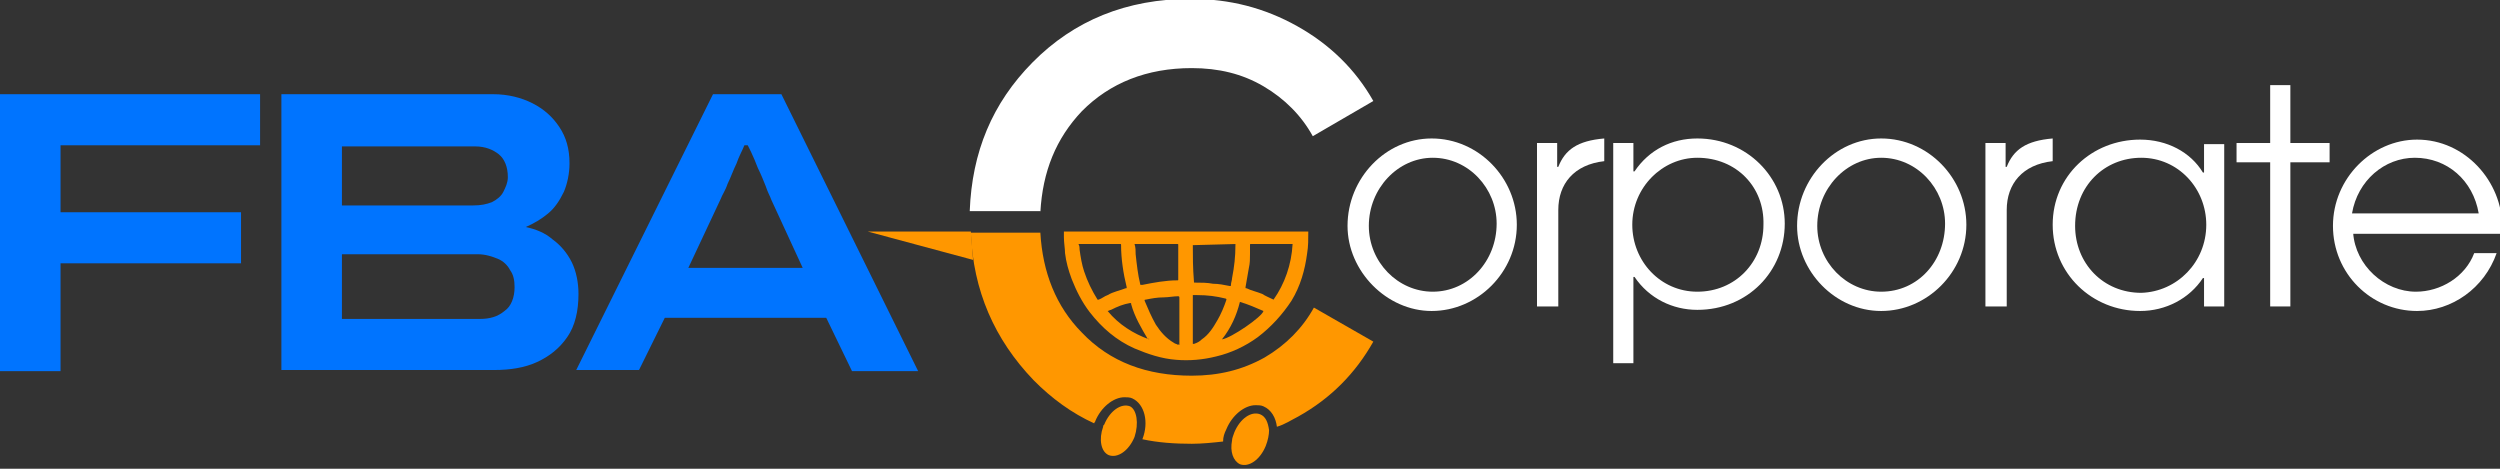 <svg width="304" height="57" viewBox="0 0 304 57" fill="none" xmlns="http://www.w3.org/2000/svg">
<rect x="0" y="0" width="304" height="57" fill="#333333" stroke="none"/>
<path d="M0 44.993V11.455H31.627V17.666H7.361V25.809H29.309V32.019H7.361V45.131H0V44.993Z" fill="#0074FF"/>
<path d="M34.217 44.993V11.455H59.982C61.754 11.455 63.39 11.869 64.753 12.559C66.117 13.249 67.207 14.216 68.025 15.458C68.843 16.7 69.252 18.08 69.252 19.874C69.252 21.116 68.979 22.358 68.57 23.324C68.025 24.429 67.48 25.257 66.662 25.947C65.844 26.637 64.89 27.189 63.935 27.603C65.162 27.879 66.253 28.293 67.207 29.121C68.161 29.811 68.979 30.777 69.525 31.881C70.07 32.986 70.343 34.366 70.343 35.746C70.343 37.816 69.934 39.61 68.979 40.99C68.025 42.37 66.798 43.337 65.299 44.027C63.799 44.717 62.027 44.993 60.118 44.993H34.217ZM41.578 24.981H57.528C58.483 24.981 59.164 24.843 59.846 24.567C60.391 24.291 60.936 23.877 61.209 23.324C61.482 22.772 61.754 22.22 61.754 21.53C61.754 20.288 61.345 19.322 60.664 18.77C59.982 18.218 59.028 17.804 57.801 17.804H41.578V24.981ZM41.578 38.782H58.346C59.573 38.782 60.527 38.506 61.345 37.816C62.163 37.264 62.572 36.16 62.572 34.918C62.572 34.09 62.436 33.4 62.027 32.847C61.754 32.295 61.209 31.743 60.527 31.467C59.846 31.191 59.028 30.915 58.074 30.915H41.578V38.782Z" fill="#0074FF"/>
<path d="M70.07 44.993L86.701 11.455H95.017L111.648 45.131H103.605L100.47 38.644H80.839L77.704 44.993H70.07ZM83.702 32.571H97.607L93.79 24.291C93.654 23.877 93.381 23.462 93.109 22.634C92.836 21.944 92.563 21.254 92.154 20.426C91.882 19.736 91.609 19.046 91.336 18.494C91.064 17.942 90.927 17.666 90.927 17.666H90.518C90.246 18.356 89.837 19.046 89.564 19.874C89.155 20.702 88.882 21.53 88.474 22.358C88.201 23.186 87.792 23.738 87.656 24.152L83.702 32.571Z" fill="#0074FF"/>
<path d="M126.508 25.809C126.78 20.84 128.416 16.838 131.552 13.525C134.96 10.075 139.458 8.281 144.911 8.281C148.183 8.281 151.046 8.971 153.636 10.489C156.226 12.007 158.271 14.078 159.634 16.562L166.996 12.283C164.814 8.419 161.679 5.383 157.726 3.174C153.772 0.966 149.546 -0.138 144.775 -0.138C137.005 -0.138 130.597 2.484 125.553 7.591C120.646 12.559 118.192 18.494 117.919 25.671H126.508V25.809Z" fill="white"/>
<path d="M166.996 41.542C164.814 45.407 161.815 48.443 157.862 50.651C157.044 51.065 156.226 51.617 155.272 51.894C155.135 50.789 154.59 49.823 153.636 49.409C153.363 49.271 152.954 49.271 152.682 49.271C151.318 49.271 149.819 50.513 149.137 52.169C148.865 52.721 148.728 53.136 148.728 53.688C147.501 53.826 146.138 53.964 144.911 53.964C142.866 53.964 140.822 53.826 138.913 53.412C139.731 51.341 139.186 49.133 137.686 48.443C137.414 48.305 137.005 48.305 136.732 48.305C135.369 48.305 133.869 49.547 133.188 51.203C133.188 51.341 133.051 51.341 133.051 51.479C130.325 50.237 127.871 48.443 125.69 46.235C120.918 41.266 118.328 35.332 118.056 28.293H126.508C126.78 33.123 128.416 37.264 131.552 40.438C134.96 44.027 139.458 45.683 144.911 45.683C148.183 45.683 151.046 44.993 153.772 43.475C156.362 41.956 158.407 39.886 159.77 37.402L166.996 41.542Z" fill="#FF9700"/>
<path d="M129.37 28.155C129.37 28.431 129.37 28.707 129.37 28.845C129.37 29.535 129.507 30.225 129.507 30.777C129.643 31.881 129.916 32.847 130.325 33.952C130.87 35.332 131.552 36.712 132.506 37.954C134.005 39.886 135.778 41.404 137.959 42.37C139.595 43.06 141.23 43.613 143.003 43.751C144.639 43.889 146.274 43.751 147.91 43.337C149.682 42.922 151.455 42.094 152.954 40.99C154.59 39.748 155.953 38.23 157.044 36.574C158.134 34.78 158.68 32.847 158.952 30.777C159.089 29.949 159.089 29.121 159.089 28.155H129.37ZM133.46 36.436C132.778 35.332 132.233 34.228 131.824 32.986C131.552 32.157 131.415 31.329 131.279 30.363C131.279 30.087 131.279 29.949 131.143 29.673C131.415 29.673 131.688 29.673 131.96 29.673C133.324 29.673 134.823 29.673 136.187 29.673C136.323 29.673 136.323 29.673 136.323 29.811C136.323 31.467 136.595 33.261 137.004 34.918C137.004 35.056 137.004 35.056 136.868 35.056C136.187 35.332 135.369 35.47 134.687 35.884C134.278 36.022 134.005 36.298 133.596 36.436H133.46ZM139.731 41.266C137.822 40.576 136.05 39.472 134.687 37.816C134.823 37.816 134.96 37.678 135.096 37.678C135.914 37.264 136.595 36.988 137.413 36.85C137.55 36.85 137.55 36.85 137.55 36.988C137.959 38.506 138.777 39.886 139.595 41.266C139.731 41.128 139.731 41.128 139.731 41.266ZM143.275 41.956C143.139 41.818 142.866 41.818 142.73 41.68C141.776 41.128 141.094 40.3 140.549 39.472C140.004 38.506 139.595 37.54 139.186 36.574C139.186 36.436 139.186 36.436 139.322 36.436C140.004 36.298 140.685 36.16 141.503 36.16C142.048 36.16 142.73 36.022 143.275 36.022C143.275 36.022 143.412 36.022 143.412 36.16C143.412 36.298 143.412 36.436 143.412 36.574C143.412 38.368 143.412 40.162 143.412 41.956C143.275 41.818 143.275 41.818 143.275 41.956ZM143.275 33.952C143.275 34.09 143.275 34.09 143.139 34.09C141.776 34.09 140.276 34.366 138.913 34.642C138.64 34.642 138.64 34.642 138.64 34.504C138.368 33.4 138.231 32.157 138.095 30.915C138.095 30.501 138.095 30.087 137.959 29.673C138.095 29.673 138.095 29.673 138.231 29.673C139.867 29.673 141.503 29.673 143.139 29.673C143.275 29.673 143.275 29.673 143.275 29.811C143.275 31.191 143.275 32.571 143.275 33.952ZM145.047 29.811L150.228 29.673C150.228 29.673 150.228 29.673 150.228 29.811C150.228 31.191 150.091 32.433 149.819 33.814C149.819 34.09 149.682 34.366 149.682 34.642C149.682 34.78 149.682 34.78 149.546 34.78C148.865 34.642 148.183 34.504 147.501 34.504C146.82 34.366 146.002 34.366 145.32 34.366C145.184 34.366 145.184 34.366 145.184 34.228C145.047 32.571 145.047 31.191 145.047 29.811ZM146.138 41.266C145.865 41.542 145.593 41.68 145.184 41.818C145.184 41.818 145.184 41.818 145.047 41.818V35.884C145.184 35.884 145.456 35.884 145.593 35.884C146.82 35.884 147.91 36.022 149.001 36.298C149.137 36.298 149.137 36.436 149.137 36.436C148.865 37.264 148.456 38.23 148.047 38.92C147.501 39.886 146.956 40.714 146.138 41.266ZM148.592 41.266C149.682 39.886 150.364 38.368 150.773 36.712C151.727 36.988 152.682 37.402 153.636 37.816C153.5 38.506 149.682 41.128 148.592 41.266ZM154.863 36.436C154.317 36.16 153.908 36.022 153.5 35.746C152.818 35.47 152.136 35.332 151.591 35.056C151.455 35.056 151.455 35.056 151.455 34.918C151.591 34.09 151.727 33.4 151.864 32.571C152 32.019 152 31.467 152 30.915C152 30.501 152 30.087 152 29.811C152 29.673 152 29.673 152.136 29.673C153.772 29.673 155.544 29.673 157.18 29.673C157.044 32.157 156.226 34.504 154.863 36.436Z" fill="#FF9700"/>
<path d="M137.959 53.136C137.277 54.792 135.914 55.758 134.823 55.344C133.869 54.93 133.596 53.412 134.142 51.894C134.142 51.755 134.142 51.755 134.278 51.617C134.96 49.961 136.323 48.995 137.413 49.409C138.231 49.823 138.504 51.479 137.959 53.136Z" fill="#FF9700"/>
<path d="M154.318 52.307C154.318 52.86 154.181 53.55 153.909 54.24C153.227 55.896 151.864 56.862 150.773 56.448C149.955 56.034 149.546 54.93 149.819 53.55C149.819 53.274 149.955 52.998 150.092 52.584C150.773 50.927 152.136 49.961 153.227 50.375C153.909 50.651 154.181 51.341 154.318 52.307Z" fill="#FF9700"/>
<path d="M118.056 28.155H105.514L118.328 31.605L118.056 28.155Z" fill="#FF9700"/>
<path d="M163.86 27.465C163.86 21.668 168.495 16.838 174.084 16.838C179.81 16.838 184.445 21.668 184.445 27.327C184.445 33.123 179.674 37.816 174.084 37.816C168.631 37.816 163.86 32.986 163.86 27.465ZM181.991 27.189C181.991 22.91 178.583 19.184 174.221 19.184C169.995 19.184 166.45 22.91 166.45 27.465C166.45 31.881 169.995 35.47 174.221 35.47C178.583 35.47 181.991 31.743 181.991 27.189Z" fill="white"/>
<path d="M186.899 37.264V17.39H189.352V20.288H189.489C190.307 18.218 191.806 17.114 195.078 16.838V19.598C191.397 20.012 189.489 22.358 189.489 25.533V37.264H186.899Z" fill="white"/>
<path d="M196.169 44.303V17.39H198.622V20.84H198.759C200.531 18.218 203.257 16.838 206.393 16.838C212.391 16.838 217.026 21.53 217.026 27.189C217.026 32.986 212.527 37.678 206.393 37.678C203.394 37.678 200.531 36.298 198.759 33.675H198.622V44.165H196.169V44.303ZM206.393 19.184C202.167 19.184 198.486 22.772 198.486 27.327C198.486 31.743 201.894 35.47 206.393 35.47C211.028 35.47 214.436 31.881 214.436 27.327C214.572 22.772 211.164 19.184 206.393 19.184Z" fill="white"/>
<path d="M218.526 27.465C218.526 21.668 223.161 16.838 228.75 16.838C234.475 16.838 239.11 21.668 239.11 27.327C239.11 33.123 234.339 37.816 228.75 37.816C223.161 37.816 218.526 32.986 218.526 27.465ZM236.52 27.189C236.52 22.91 233.112 19.184 228.75 19.184C224.524 19.184 220.979 22.91 220.979 27.465C220.979 31.881 224.524 35.47 228.75 35.47C233.249 35.47 236.52 31.743 236.52 27.189Z" fill="white"/>
<path d="M241.428 37.264V17.39H243.882V20.288H244.018C244.836 18.218 246.335 17.114 249.607 16.838V19.598C245.927 20.012 244.018 22.358 244.018 25.533V37.264H241.428Z" fill="white"/>
<path d="M268.011 37.264V33.813H267.874C266.239 36.298 263.376 37.816 260.24 37.816C254.378 37.816 249.607 33.261 249.607 27.327C249.607 21.392 254.378 16.976 260.24 16.976C263.512 16.976 266.375 18.494 267.874 20.978H268.011V17.528H270.465V37.264H268.011ZM268.283 27.327C268.283 22.91 264.875 19.184 260.377 19.184C255.878 19.184 252.334 22.634 252.334 27.465C252.334 32.019 255.742 35.608 260.377 35.608C264.739 35.47 268.283 31.881 268.283 27.327Z" fill="white"/>
<path d="M276.054 37.264V19.736H271.964V17.39H276.054V10.351H278.508V17.39H283.279V19.736H278.508V37.264H276.054Z" fill="white"/>
<path d="M286.142 28.293C286.414 32.295 289.959 35.47 293.776 35.47C296.775 35.47 299.774 33.675 300.865 30.777H303.591C302.091 35.056 298.138 37.816 293.912 37.816C288.323 37.816 283.688 33.261 283.688 27.465C283.688 21.668 288.459 16.976 293.912 16.976C299.774 16.976 304.273 22.082 304.273 27.603C304.273 27.879 304.273 28.155 304.273 28.431H286.142V28.293ZM301.41 25.947C300.728 21.944 297.593 19.184 293.639 19.184C289.959 19.184 286.687 21.944 286.005 25.947H301.41Z" fill="white"/>
</svg>
